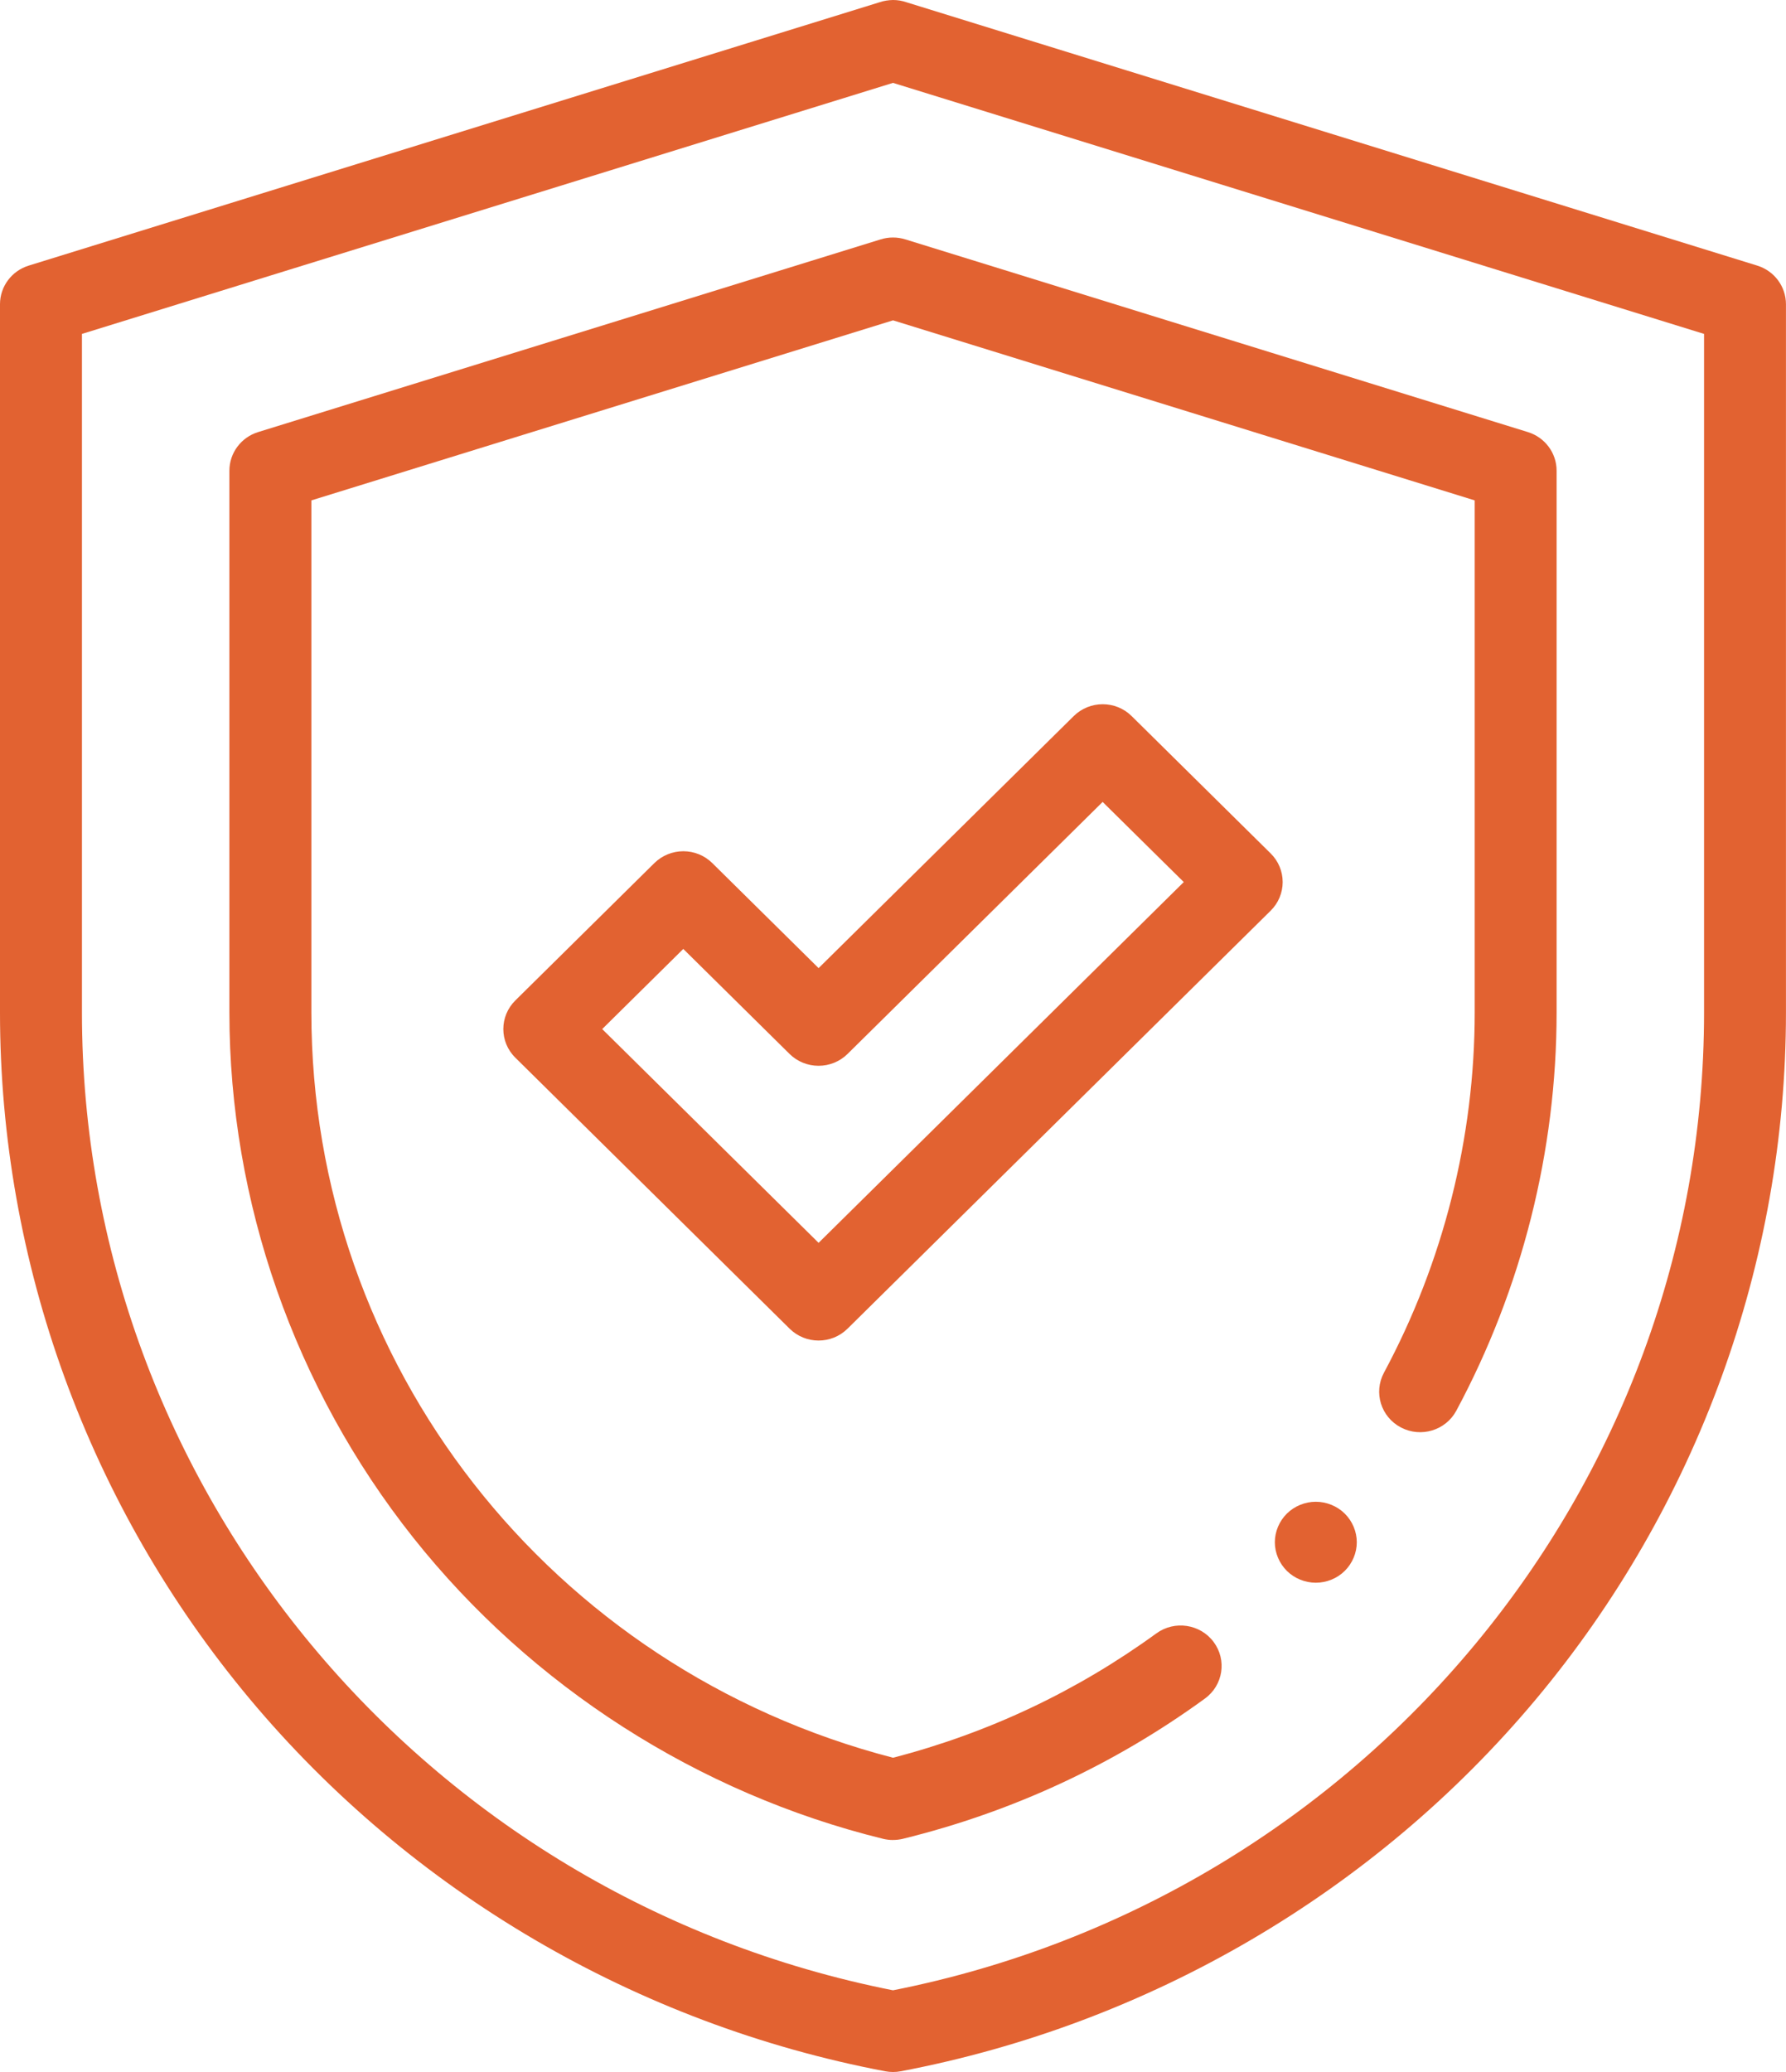 <svg height="58" viewBox="0 0 50 58" width="50" xmlns="http://www.w3.org/2000/svg"><g fill="#e26231"><path d="m25 58c-.073 0-.145-.007-.217-.02-6.957-1.322-13.274-5.021-17.786-10.417-4.512-5.396-6.997-12.222-6.997-19.221v-19.826c0-.495.326-.933.804-1.081l23.817-7.371c.121-.042.253-.061.379-.064h.001c.13 0 .258.022.378.064l23.816 7.371c.478.148.804.586.804 1.081v19.826c0 6.999-2.485 13.825-6.997 19.221-4.512 5.396-10.829 9.095-17.786 10.417-.072.014-.144.02-.217.02zm-22.706-48.653v18.995c0 13.288 9.536 24.764 22.706 27.371 13.171-2.606 22.706-14.082 22.706-27.371v-18.995l-22.706-7.027z"/><path d="m25 51.506c-.093 0-.186-.011-.277-.033-5.178-1.273-9.849-4.268-13.156-8.433-3.318-4.181-5.145-9.401-5.145-14.698v-15.166c0-.495.326-.933.804-1.081l17.431-5.395c.223-.069.463-.069.686 0l17.431 5.395c.478.148.804.585.804 1.081v15.166c0 3.872-.971 7.727-2.808 11.147-.297.553-.991.762-1.55.469-.56-.293-.772-.979-.476-1.532 1.662-3.094 2.541-6.581 2.541-10.085v-14.334l-16.284-5.04-16.284 5.04v14.334c0 9.834 6.682 18.372 16.284 20.862 2.668-.692 5.146-1.862 7.372-3.481.51-.371 1.228-.263 1.603.24.376.504.267 1.213-.243 1.584-2.545 1.852-5.389 3.172-8.455 3.926-.09.022-.184.033-.276.033z"/><path d="m22.917 37.525c-.294 0-.587-.111-.811-.332l-7.679-7.586c-.448-.442-.448-1.159 0-1.602l3.892-3.845c.215-.212.507-.332.811-.332.304 0 .596.119.811.332l2.976 2.94 7.142-7.055c.448-.442 1.174-.443 1.622 0l3.892 3.845c.215.212.336.5.336.801 0 .3-.121.589-.336.801l-11.846 11.701c-.224.221-.517.332-.811.332zm-6.058-8.719 6.058 5.984 10.223-10.099-2.271-2.243-7.142 7.055c-.215.212-.507.331-.811.331-.304 0-.596-.119-.811-.331l-2.976-2.94z"/><path d="m36.837 44.304c-.301 0-.598-.12-.811-.332-.213-.211-.336-.503-.336-.801 0-.298.123-.59.336-.801.213-.211.509-.332.811-.332.301 0 .598.121.811.332.213.211.336.503.336.801 0 .298-.123.59-.336.801-.213.212-.509.332-.811.332z"/></g></svg>